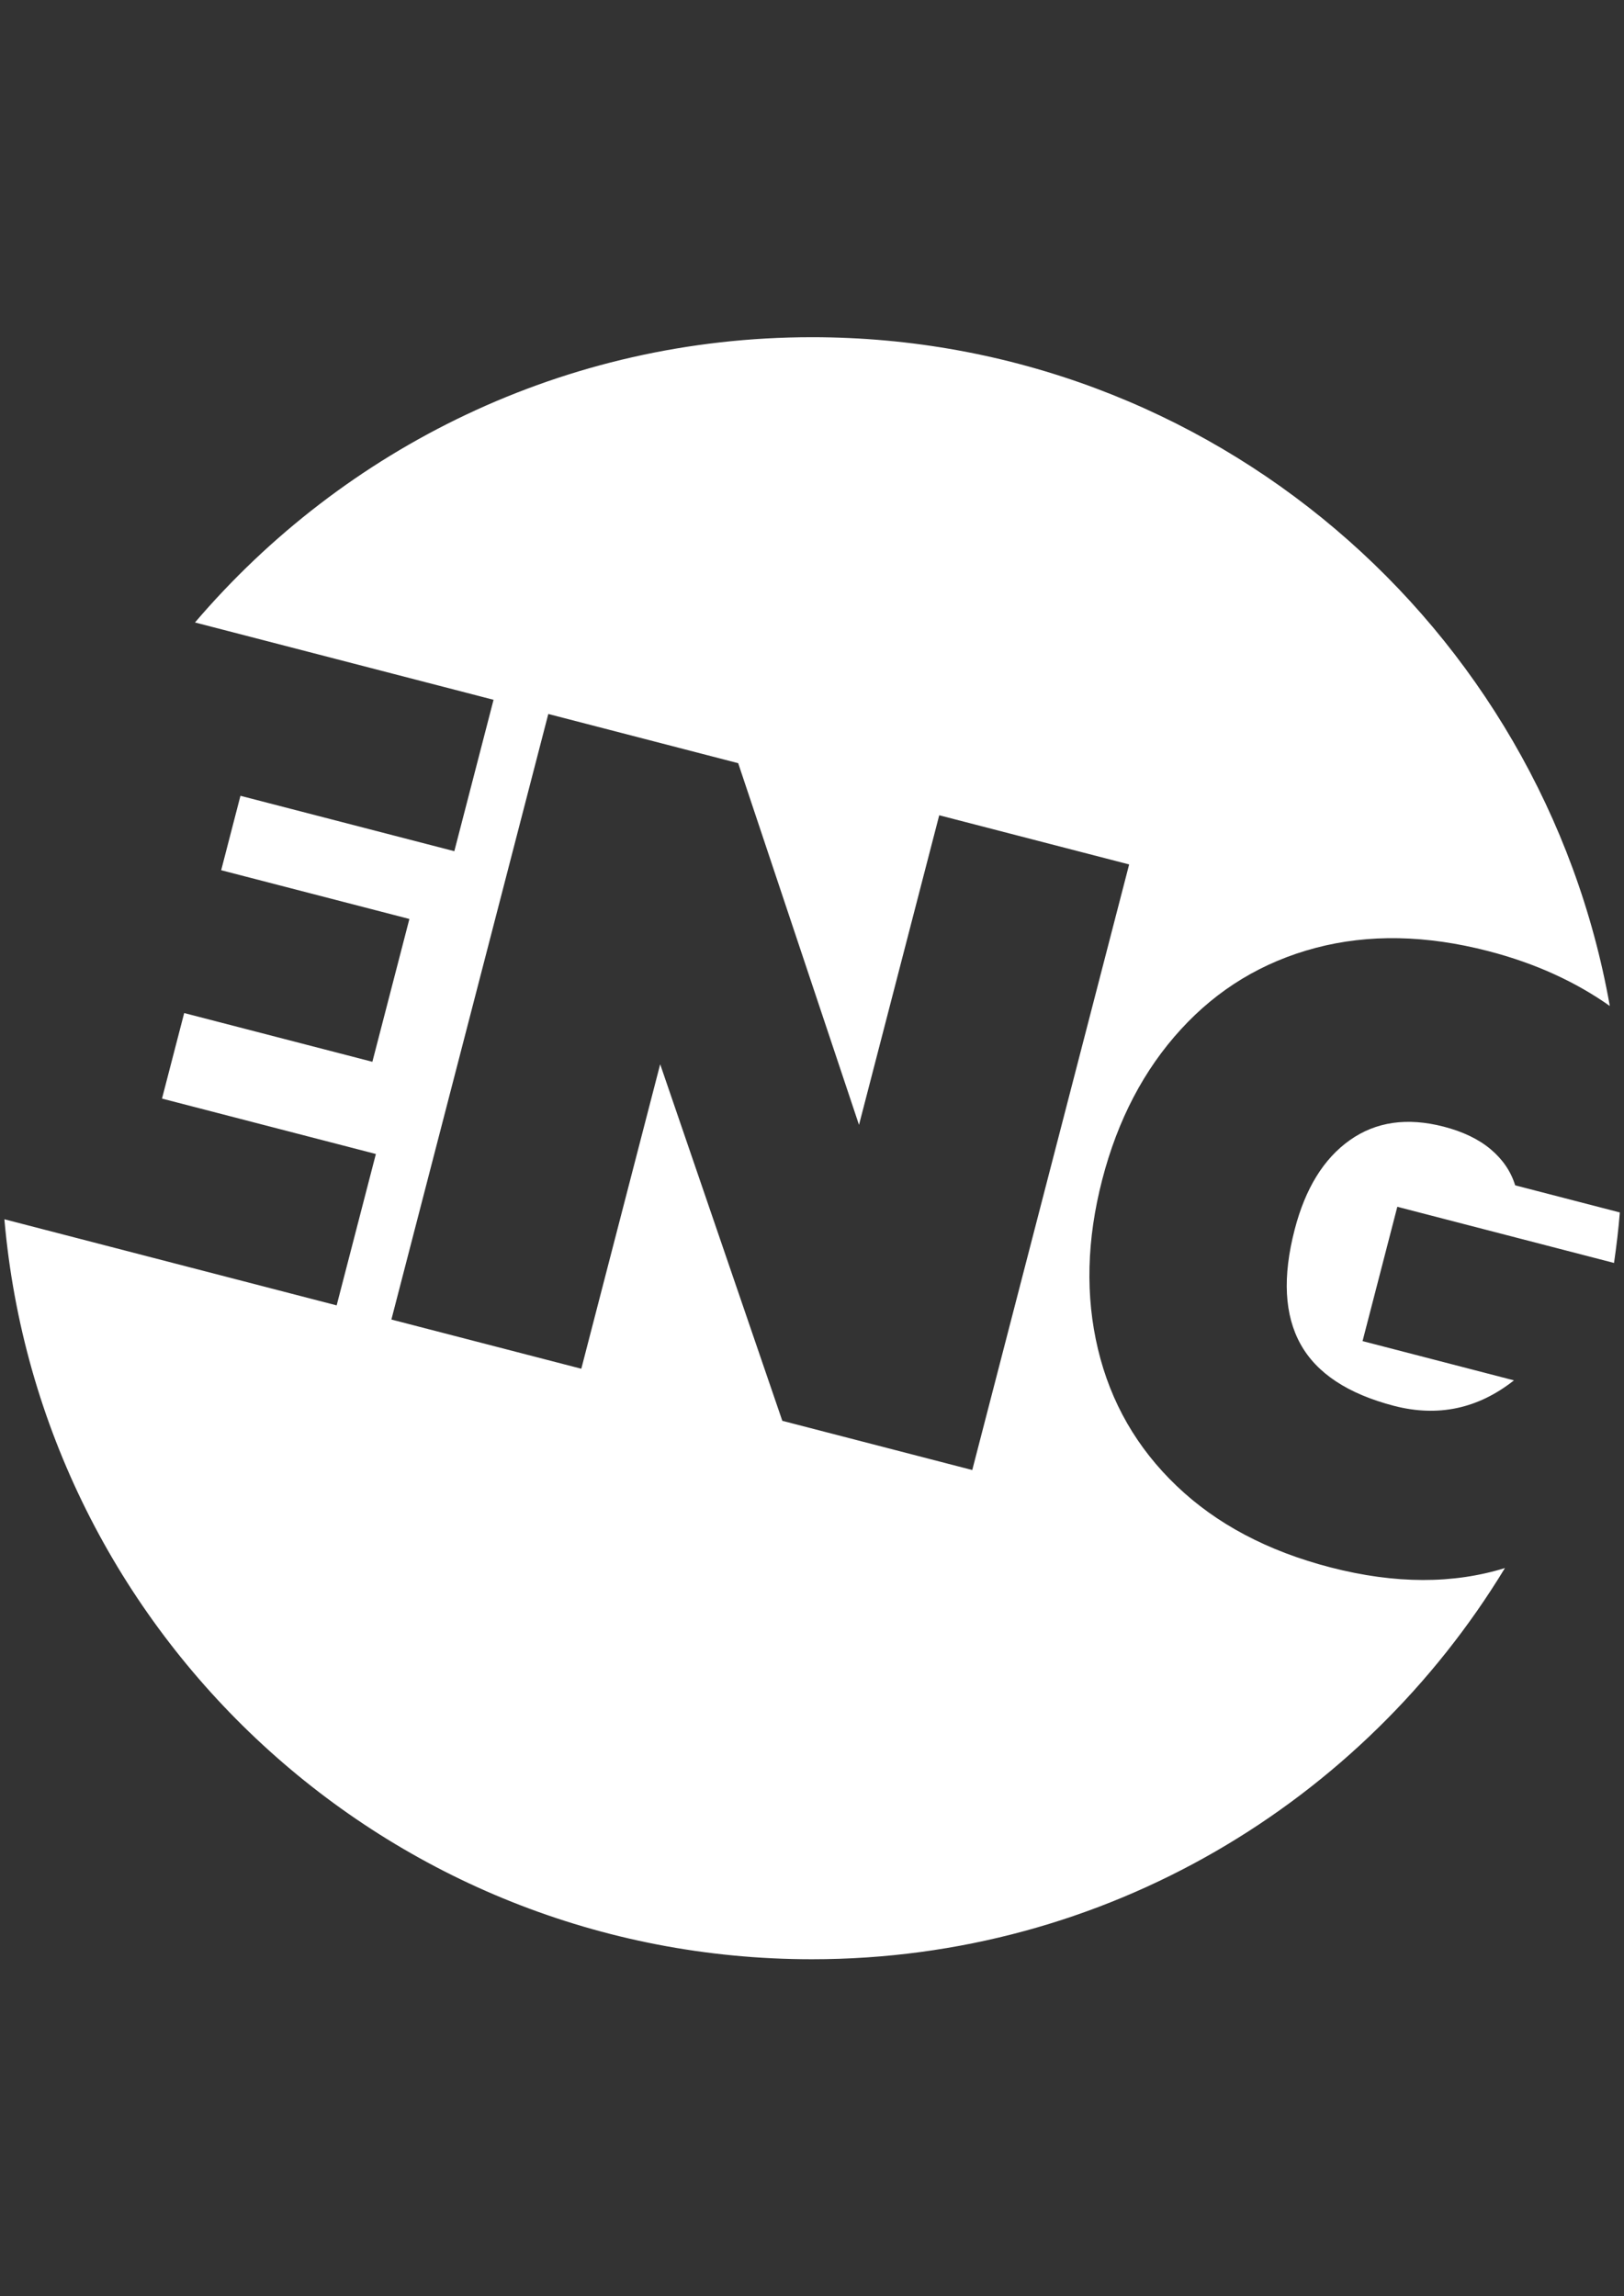<?xml version="1.0" encoding="utf-8"?>
<!-- Generator: Adobe Illustrator 16.0.0, SVG Export Plug-In . SVG Version: 6.00 Build 0)  -->
<!DOCTYPE svg PUBLIC "-//W3C//DTD SVG 1.1//EN" "http://www.w3.org/Graphics/SVG/1.1/DTD/svg11.dtd">
<svg version="1.1" id="Layer_1" xmlns="http://www.w3.org/2000/svg" xmlns:xlink="http://www.w3.org/1999/xlink" x="0px" y="0px"
	 width="841.89px" height="1190.55px" viewBox="0 0 841.89 1190.55" enable-background="new 0 0 841.89 1190.55"
	 xml:space="preserve">
<rect x="0" y="0" width="841.89" height="1190.55" fill="#333333" stroke="none"/>
<path fill-rule="evenodd" clip-rule="evenodd" fill="#FFFFFF" d="M771.513,493.12c-32.229-8.35-62.069-8.896-89.495-1.654
	c-27.426,7.254-50.721,21.328-69.835,42.233c-19.163,20.918-32.752,46.889-40.79,77.936c-8.039,31.035-8.785,60.353-2.19,87.928
	c6.596,27.575,20.184,51.219,40.791,70.88c20.606,19.711,47.161,33.772,79.689,42.209c33.772,8.736,63.812,8.611,90.491,0.349
	c-73.742,121.451-206.815,202.834-359.264,202.834c-219.795,0-399.943-168.688-418.634-383.667l172.247,44.648l20.333-78.495
	L83.983,569.599l11.498-44.35l97.559,25.273l19.188-74.053l-97.571-25.273l9.992-38.588l110.874,28.72l20.333-78.495L101.081,322.74
	c77.126-90.404,191.684-147.906,319.83-147.906c207.026,0,378.726,149.735,413.618,346.745
	C817.108,509.297,796.401,499.566,771.513,493.12z M486.9,422.701l-41.588,160.524l-62.629-187.527l-98.442-25.51l-81.346,313.969
	l98.455,25.51l40.891-157.874l63.313,184.877l98.468,25.51l81.333-313.981L486.9,422.701z M722.734,728.929
	c-23.941-6.222-40.119-16.873-48.506-31.98c-8.387-15.106-9.433-34.917-3.062-59.456c5.525-21.304,15.032-36.734,28.571-46.328
	c13.514-9.582,29.74-11.921,48.68-7.019c10.03,2.601,18.168,6.521,24.391,11.76c6.222,5.238,10.452,11.473,12.667,18.665
	l54.255,14.062c-0.696,8.811-1.767,17.521-3.011,26.182l-112.343-29.118l-18.019,69.636l78.495,20.357
	C766.188,730.422,745.481,734.803,722.734,728.929z"/>
</svg>
